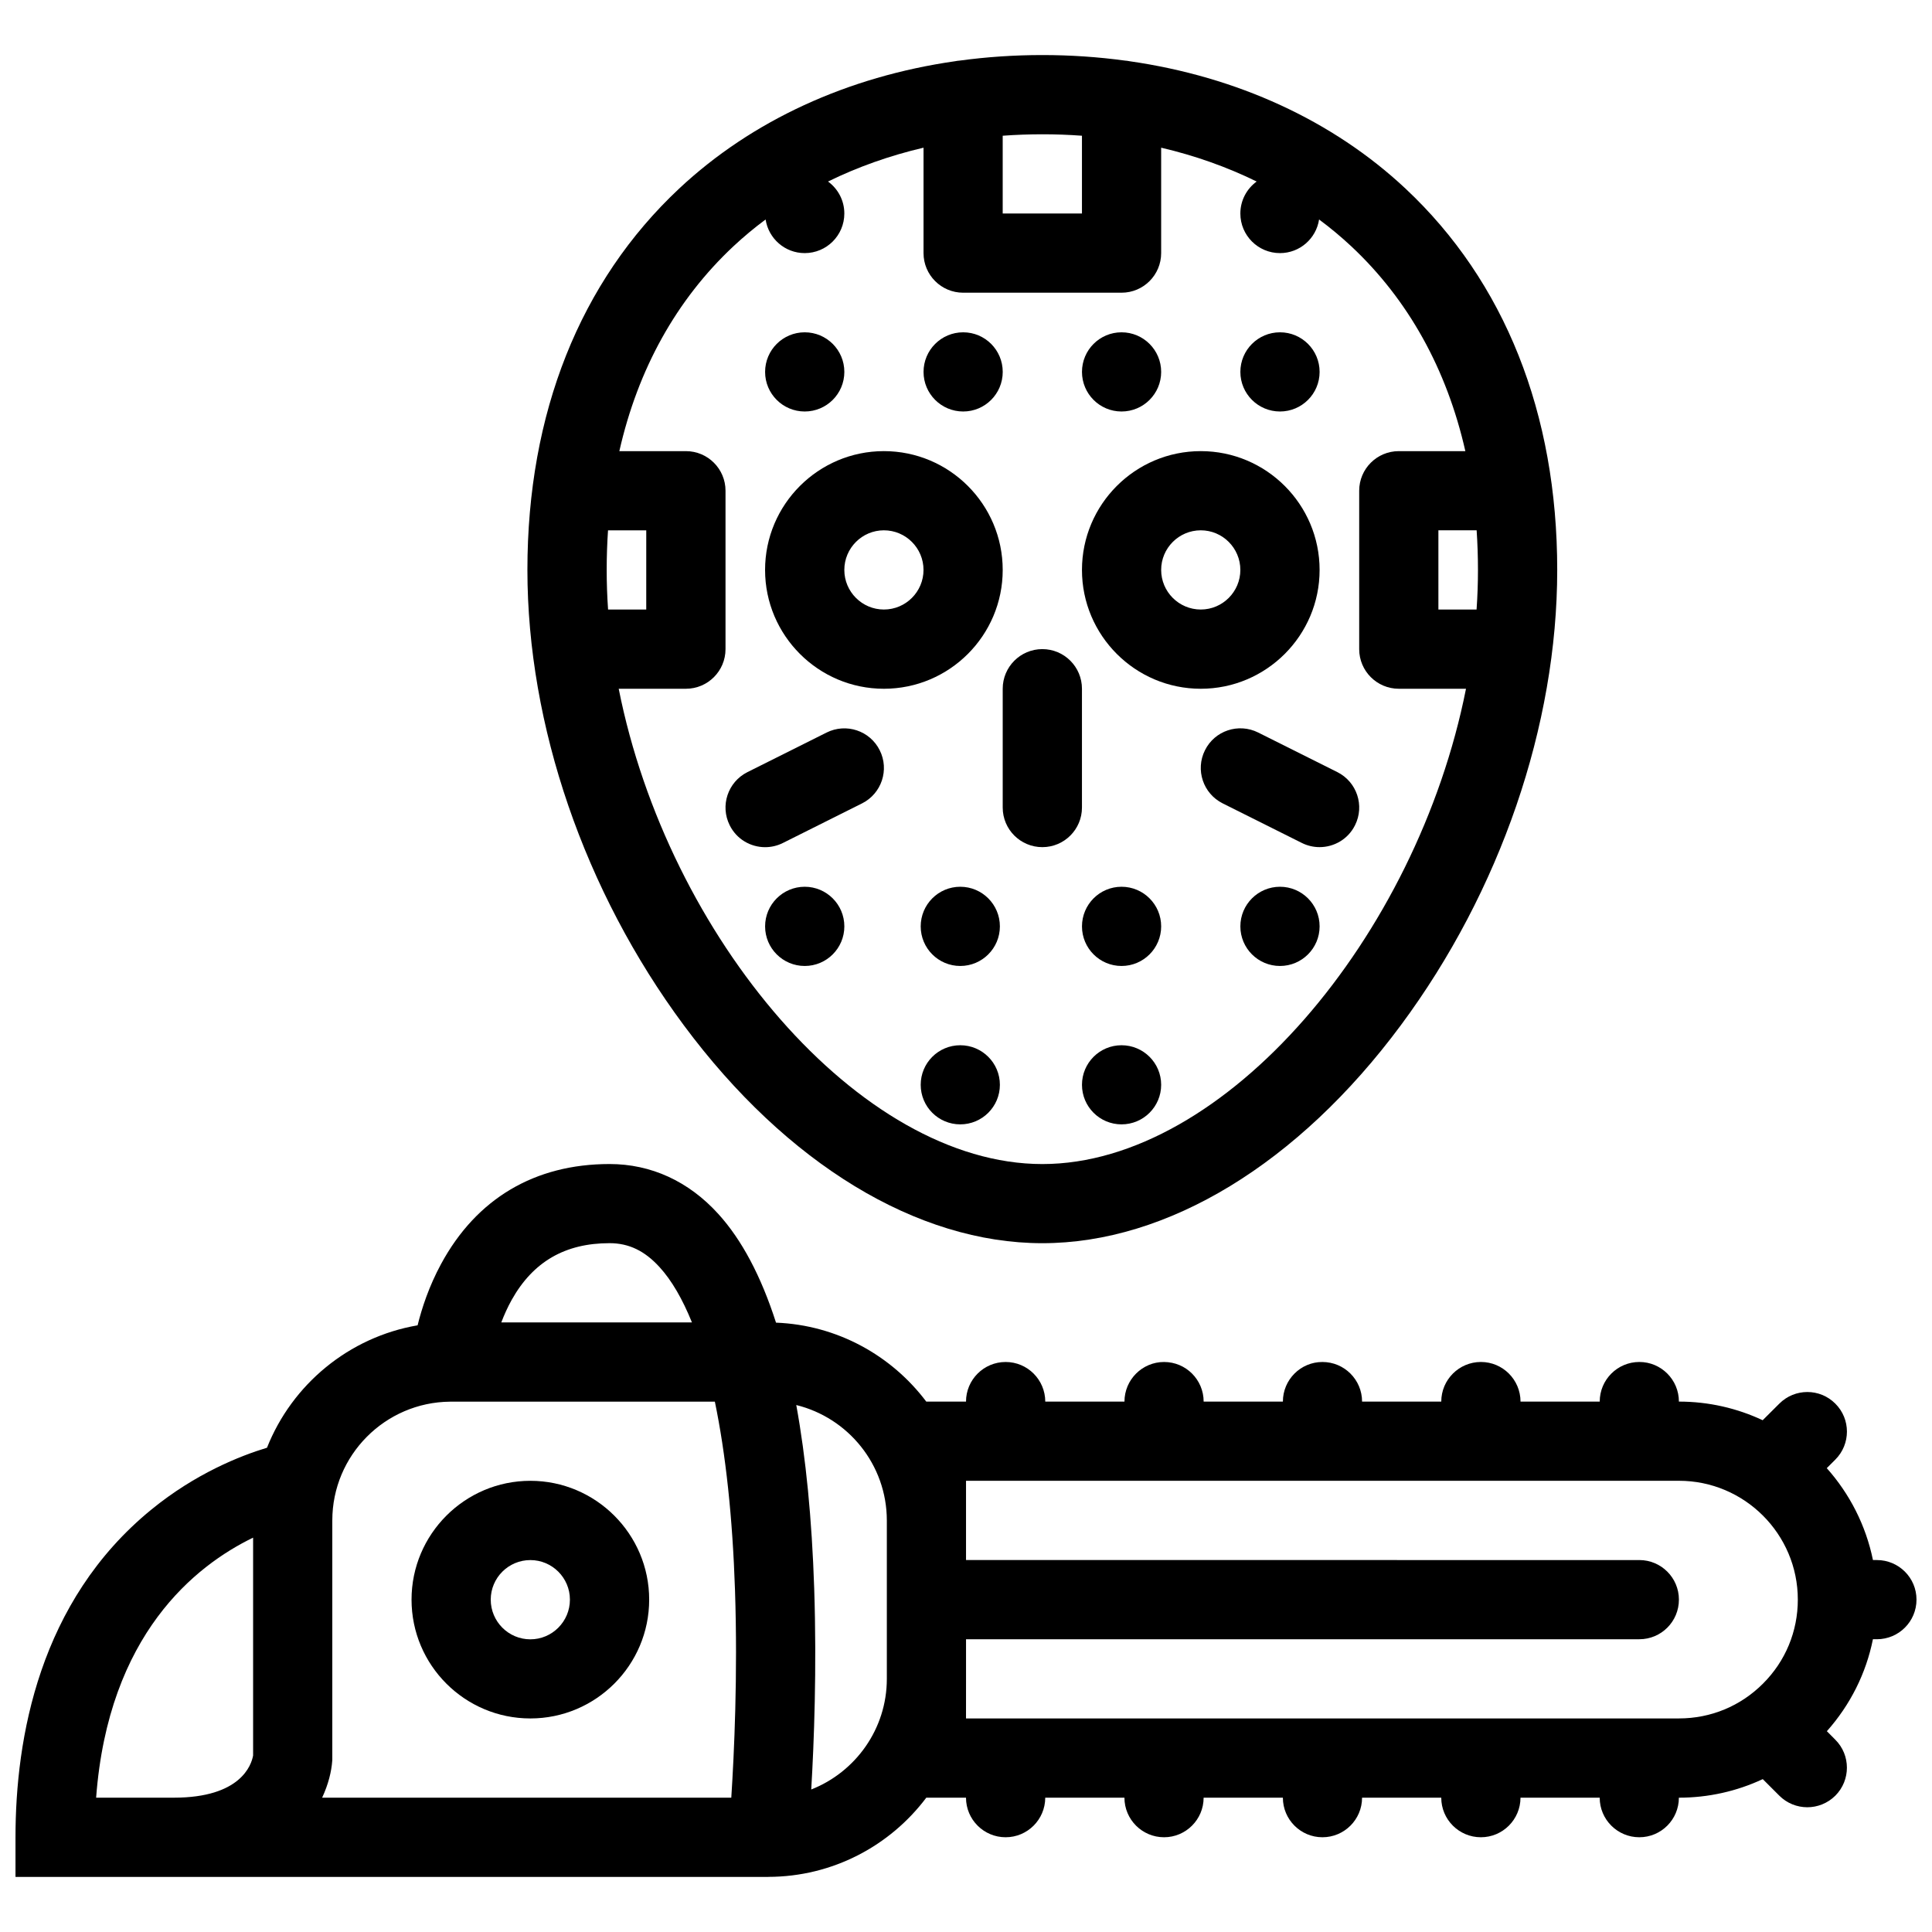 <?xml version="1.0" encoding="UTF-8"?>
<!-- Uploaded to: ICON Repo, www.iconrepo.com, Generator: ICON Repo Mixer Tools -->
<svg width="800px" height="800px" version="1.1" viewBox="144 144 512 512" xmlns="http://www.w3.org/2000/svg">
 <defs>
  <clipPath id="a">
   <path d="m148.09 452h503.81v190h-503.81z"/>
  </clipPath>
 </defs>
 <path d="m284.55 536.43c-17.375 0-31.488 14.145-31.488 31.488 0 17.375 14.113 31.488 31.488 31.488 17.359 0 31.488-14.113 31.488-31.488 0-17.344-14.129-31.488-31.488-31.488zm0 42.008c-5.797 0-10.5-4.719-10.5-10.516 0-5.781 4.703-10.484 10.5-10.484 5.781 0 10.484 4.703 10.484 10.484 0.004 5.793-4.703 10.516-10.484 10.516z"/>
 <g clip-path="url(#a)">
  <path d="m641.4 557.43h-1.047c-1.891-9.227-6.195-17.574-12.238-24.355l2.262-2.262c4.106-4.106 4.106-10.746 0-14.836-4.09-4.106-10.73-4.106-14.836 0l-4.414 4.398c-6.75-3.168-14.266-4.938-22.199-4.938 0-5.797-4.691-10.5-10.484-10.5-5.797 0-10.5 4.703-10.5 10.5h-20.988c-0.016-5.797-4.703-10.5-10.5-10.5-5.797 0.004-10.504 4.707-10.504 10.504h-20.988c0-5.797-4.703-10.5-10.5-10.5-5.797 0-10.484 4.703-10.484 10.5h-21c0-5.797-4.691-10.5-10.484-10.5-5.797 0-10.5 4.703-10.5 10.5h-20.988c-0.016-5.797-4.703-10.5-10.5-10.5-5.801 0-10.504 4.703-10.504 10.5h-10.531c-9.18-12.191-23.555-20.281-39.82-20.926-3.965-12.348-9.086-21.988-15.312-28.828-7.856-8.656-17.82-13.207-28.797-13.207-19.82 0-35.27 9.148-44.648 26.477-3.199 5.902-5.106 11.715-6.227 16.266-18.234 3.137-33.27 15.684-39.914 32.441-7.059 2.137-18.895 6.797-30.641 16.391-29.766 24.293-36.008 60.641-36.008 86.84v10.516l148.68-0.004h50.738c0.016 0 0.031-0.016 0.047-0.016 17.113-0.016 32.332-8.258 41.91-20.988l10.52 0.004c0 5.781 4.703 10.484 10.5 10.484s10.484-4.703 10.5-10.484h20.988c0 5.781 4.703 10.484 10.5 10.484 5.781 0 10.484-4.703 10.484-10.484h21.004c0 5.781 4.691 10.484 10.484 10.484 5.797 0 10.5-4.703 10.5-10.484h20.988c0 5.781 4.703 10.484 10.5 10.484s10.484-4.703 10.5-10.484h20.988c0 5.781 4.703 10.484 10.5 10.484s10.484-4.703 10.484-10.484c7.812 0 15.359-1.707 22.23-4.922l4.383 4.383c2.043 2.043 4.734 3.074 7.426 3.074 2.676 0 5.367-1.031 7.426-3.074 4.09-4.106 4.09-10.746-0.016-14.836l-2.231-2.246c6.211-6.981 10.395-15.344 12.207-24.371h1.047c5.797 0 10.5-4.691 10.5-10.5 0.008-5.781-4.699-10.484-10.496-10.484zm-335.86-83.977c5.106 0 9.316 2.027 13.254 6.352 3.215 3.519 6.074 8.457 8.578 14.652h-50.523c0.738-1.938 1.645-3.981 2.766-5.996 5.66-10.09 14.133-15.008 25.926-15.008zm-73.492 137.2 0.016-0.367v-63.344c0-17.281 13.977-31.332 31.211-31.484h0.816 69.355c2.859 13.773 4.691 30.594 5.336 49.938 0.754 22.555-0.23 43.418-0.984 55.012l-108.43-0.004c1.66-3.539 2.477-6.965 2.676-9.75zm-20.973-59.16v57.734c-0.445 2.492-3.258 11.176-20.988 11.176h-20.613c3.242-43.297 26.336-61.516 41.602-68.91zm147.91 66.742c0.738-12.406 1.492-31.949 0.785-53.305-0.613-18.418-2.199-34.625-4.75-48.582 13.758 3.383 23.984 15.805 24 30.578v41.988c0 13.312-8.332 24.723-20.035 29.32zm41.023-29.32v-10.5h125.96 0.016 52.461c5.797 0 10.484-4.691 10.484-10.5 0-5.781-4.691-10.484-10.484-10.484l-178.44-0.004v-10.484-0.016-10.504h10.426 0.078 0.078 41.82 0.094 0.078 41.82 0.078 0.094 41.82 0.078 0.078 41.82 0.094 0.078 10.41c17.359 0 31.488 14.129 31.488 31.488 0 8.426-3.273 16.328-9.227 22.262-5.949 5.965-13.852 9.227-22.262 9.227h-10.395-0.094-0.105-41.789-0.094-0.094-41.805-0.094-0.094-41.789-0.094-0.105-41.789-0.094-0.094-10.418z"/>
 </g>
 <path d="m441.22 253.05c5.797 0 10.5-4.695 10.5-10.492 0-5.797-4.703-10.492-10.5-10.492s-10.484 4.695-10.484 10.492c0 5.797 4.688 10.492 10.484 10.492z"/>
 <path d="m441.22 379c-5.797 0-10.484 4.703-10.484 10.5s4.691 10.492 10.484 10.492c5.797 0 10.5-4.695 10.5-10.492s-4.703-10.5-10.5-10.5z"/>
 <path d="m483.21 379c-5.797 0-10.5 4.703-10.5 10.5s4.703 10.492 10.5 10.492 10.5-4.695 10.5-10.492c0.004-5.797-4.703-10.5-10.5-10.5z"/>
 <path d="m441.22 421c-5.797 0-10.484 4.691-10.484 10.484 0 5.797 4.691 10.484 10.484 10.484 5.797 0 10.5-4.691 10.5-10.484s-4.703-10.484-10.5-10.484z"/>
 <path d="m398.48 379c-5.797 0-10.484 4.703-10.484 10.5s4.691 10.492 10.484 10.492c5.797 0 10.5-4.695 10.5-10.492s-4.703-10.5-10.5-10.5z"/>
 <path d="m357.26 379c-5.797 0-10.5 4.703-10.5 10.5s4.703 10.492 10.5 10.492c5.797 0 10.5-4.695 10.5-10.492s-4.707-10.5-10.5-10.5z"/>
 <path d="m398.48 421c-5.797 0-10.484 4.691-10.484 10.484 0 5.797 4.691 10.484 10.484 10.484 5.797 0 10.5-4.691 10.5-10.484s-4.703-10.484-10.5-10.484z"/>
 <path d="m483.21 253.05c5.797 0 10.5-4.695 10.5-10.492 0-5.797-4.703-10.492-10.5-10.492s-10.5 4.695-10.5 10.492c0 5.797 4.703 10.492 10.5 10.492z"/>
 <path d="m357.26 253.05c5.797 0 10.5-4.695 10.5-10.492 0-5.797-4.703-10.492-10.5-10.492-5.797 0-10.5 4.695-10.5 10.492-0.004 5.797 4.703 10.492 10.5 10.492z"/>
 <path d="m399.25 253.05c5.797 0 10.484-4.695 10.484-10.492 0-5.797-4.691-10.492-10.484-10.492-5.797 0-10.5 4.695-10.5 10.492-0.004 5.797 4.703 10.492 10.5 10.492z"/>
 <path d="m420.23 473.46c33.148 0 67.789-21.047 95.016-57.773 26.336-35.492 41.434-79.465 41.434-120.65 0-41.488-13.914-76.438-40.219-101.07-19.266-18.043-44.68-29.664-73.109-33.742-0.398-0.086-0.816-0.141-1.23-0.168-7.133-0.969-14.438-1.469-21.895-1.469-7.457 0-14.762 0.5-21.895 1.469-0.414 0.031-0.832 0.086-1.23 0.168-28.43 4.074-53.844 15.699-73.109 33.742-26.305 24.637-40.223 59.586-40.223 101.07 0 41.184 15.098 85.156 41.434 120.65 27.242 36.727 61.879 57.773 95.027 57.773zm104.96-188.92h10.133c0.23 3.445 0.352 6.941 0.352 10.5 0 3.492-0.121 6.988-0.367 10.492h-10.117zm-94.461-104.57v20.609h-21.004v-20.609c3.461-0.254 6.965-0.383 10.5-0.383 3.539-0.004 7.043 0.129 10.504 0.383zm-92.387 29.32c2.707-2.527 5.551-4.902 8.551-7.125 0.77 5.043 5.106 8.91 10.363 8.91 5.797 0 10.5-4.695 10.5-10.492 0-3.492-1.707-6.566-4.32-8.48 7.871-3.859 16.359-6.871 25.309-8.965v27.938c0 5.797 4.703 10.492 10.5 10.492h41.973c5.797 0 10.5-4.695 10.5-10.492v-27.938c8.949 2.09 17.438 5.106 25.309 8.965-2.613 1.914-4.32 4.988-4.32 8.48 0 5.797 4.703 10.492 10.5 10.492 5.258 0 9.594-3.867 10.363-8.91 3 2.223 5.844 4.598 8.551 7.125 15.098 14.145 25.305 32.574 30.211 54.266h-17.633c-5.797 0-10.5 4.695-10.5 10.492v41.98c0 5.797 4.703 10.5 10.5 10.5h17.805c-13.02 65.684-63.852 125.96-112.27 125.96-48.422 0-99.25-60.277-112.27-125.96h17.805c5.797 0 10.5-4.703 10.5-10.5v-41.98c0-5.797-4.703-10.492-10.5-10.492h-17.637c4.906-21.699 15.113-40.125 30.215-54.27zm-23.078 96.246h-10.117c-0.246-3.504-0.367-7.004-0.367-10.492 0-3.559 0.121-7.059 0.352-10.5h10.133l-0.004 20.992z"/>
 <path d="m378.24 326.53c17.375 0 31.488-14.129 31.488-31.488 0-17.367-14.113-31.488-31.488-31.488-17.359 0-31.488 14.121-31.488 31.488 0.004 17.355 14.129 31.488 31.488 31.488zm0-41.992c5.797 0 10.5 4.711 10.5 10.5 0 5.781-4.703 10.492-10.5 10.492-5.781 0-10.484-4.711-10.484-10.492 0-5.785 4.703-10.5 10.484-10.5z"/>
 <path d="m462.22 326.53c17.359 0 31.488-14.129 31.488-31.488 0-17.367-14.129-31.488-31.488-31.488-17.375 0-31.488 14.121-31.488 31.488 0 17.355 14.113 31.488 31.488 31.488zm0-41.992c5.781 0 10.484 4.711 10.484 10.5 0 5.781-4.703 10.492-10.484 10.492-5.797 0-10.5-4.711-10.5-10.492-0.004-5.785 4.703-10.5 10.5-10.5z"/>
 <path d="m409.73 358.01c0 5.797 4.703 10.492 10.5 10.492s10.5-4.695 10.5-10.492v-31.488c0-5.797-4.703-10.5-10.5-10.5s-10.5 4.703-10.5 10.5z"/>
 <path d="m463.33 342.82c-2.598 5.184-0.492 11.484 4.691 14.082l20.988 10.492c1.508 0.754 3.121 1.105 4.691 1.105 3.859 0 7.566-2.121 9.395-5.805 2.598-5.18 0.492-11.484-4.691-14.082l-20.988-10.492c-5.199-2.59-11.504-0.492-14.086 4.699z"/>
 <path d="m346.77 368.51c1.57 0 3.184-0.352 4.691-1.105l20.984-10.496c5.184-2.598 7.289-8.902 4.691-14.082-2.582-5.188-8.887-7.289-14.082-4.695l-20.984 10.492c-5.184 2.598-7.289 8.902-4.691 14.082 1.828 3.684 5.531 5.805 9.391 5.805z"/>
</svg>